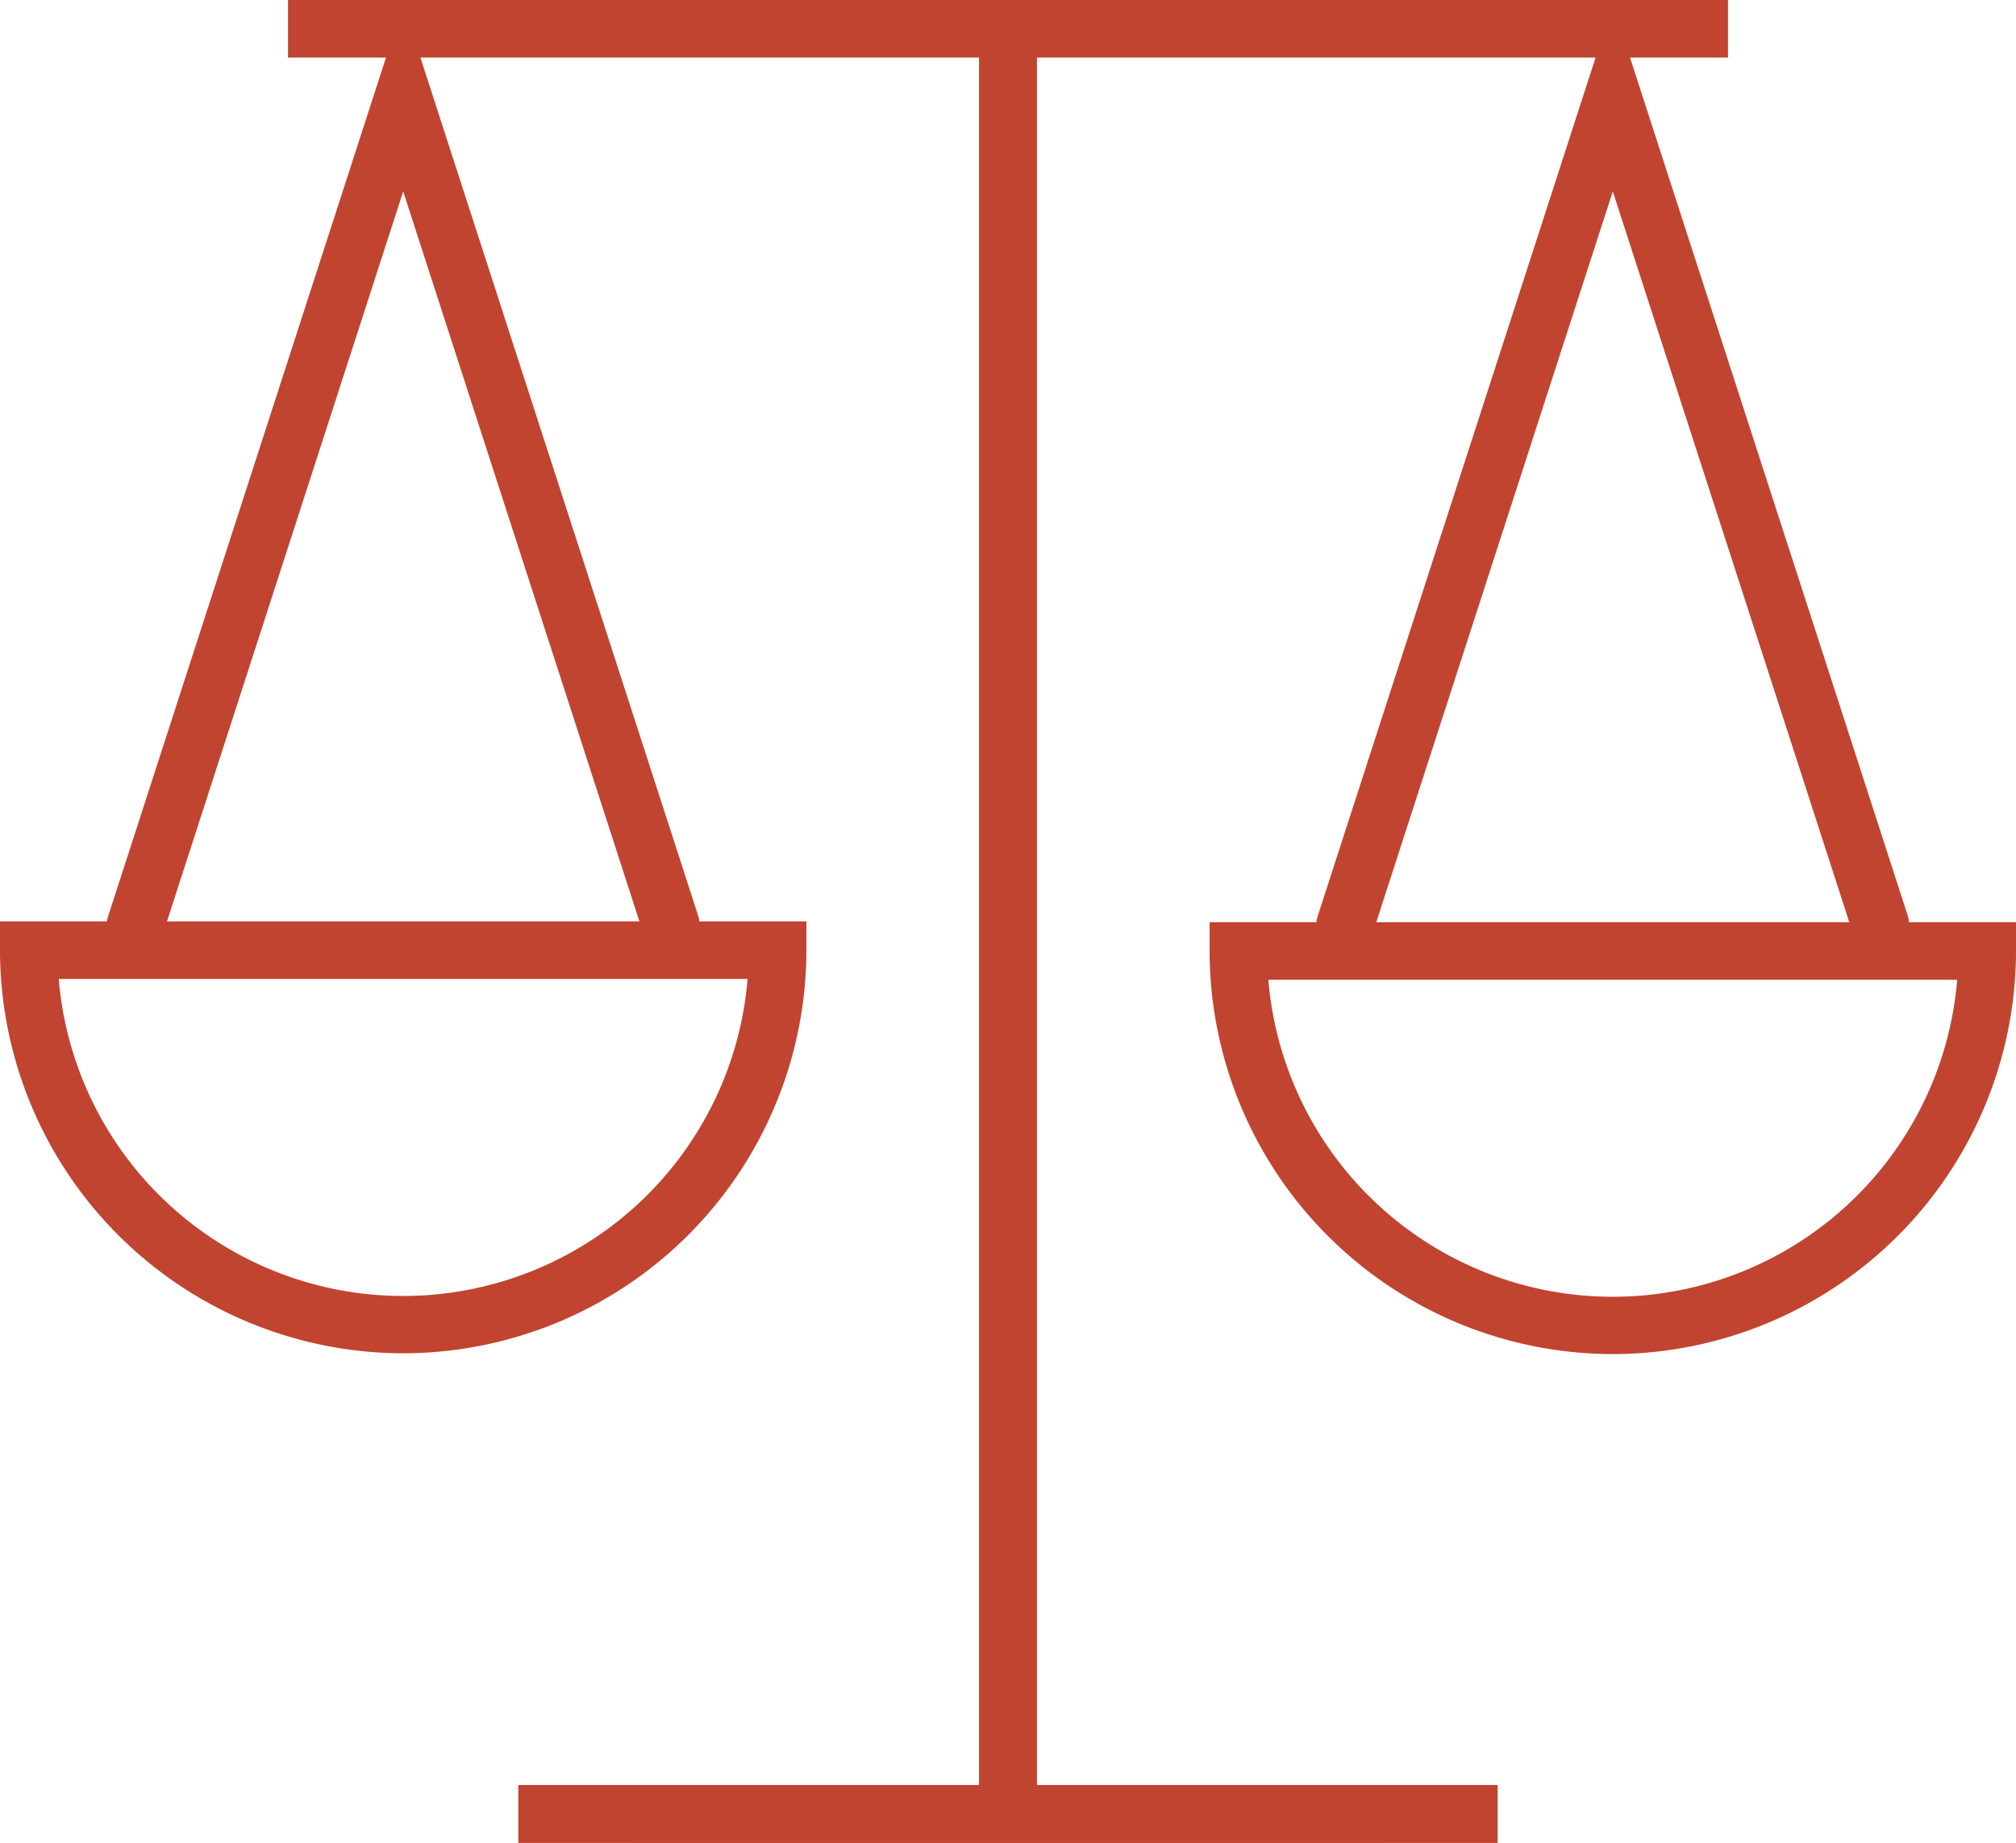 <svg id="Layer_1" data-name="Layer 1" xmlns="http://www.w3.org/2000/svg" viewBox="0 0 35 32"><defs><style>.cls-1{fill:#c14431;}</style></defs><title>balance-icon_II</title><rect class="cls-1" x="11" y="31" width="13" height="1"/><rect class="cls-1" x="17" y="0.293" width="1" height="30.761"/><rect class="cls-1" x="9" y="31" width="17" height="1"/><rect class="cls-1" x="17" width="13" height="1"/><path class="cls-1" d="M28.5,24.014a7.008,7.008,0,0,1-7-7v-.5h14v.5A7.008,7.008,0,0,1,28.5,24.014Zm-5.98-6.5a6,6,0,0,0,11.959,0Z" transform="translate(-0.5 -0.5)"/><path class="cls-1" d="M33.143,17.05a.5.5,0,0,1-.476-.346L28.5,3.824,24.332,16.704a.5.5,0,1,1-.951-.308L28.5.576l5.119,15.82a.5.5,0,0,1-.476.654Z" transform="translate(-0.5 -0.5)"/><rect class="cls-1" x="17" width="1" height="31"/><rect class="cls-1" x="9" y="31" width="17" height="1"/><rect class="cls-1" x="5" width="13" height="1"/><path class="cls-1" d="M7.5,24a7.008,7.008,0,0,1-7-7v-.5h14V17A7.008,7.008,0,0,1,7.5,24ZM1.52,17.5a6,6,0,0,0,11.959,0Z" transform="translate(-0.5 -0.5)"/><path class="cls-1" d="M12.143,17.05a.5.5,0,0,1-.476-.346L7.5,3.824,3.333,16.704a.5.5,0,1,1-.951-.308L7.5.576l5.119,15.82a.5.5,0,0,1-.476.654Z" transform="translate(-0.5 -0.5)"/></svg>